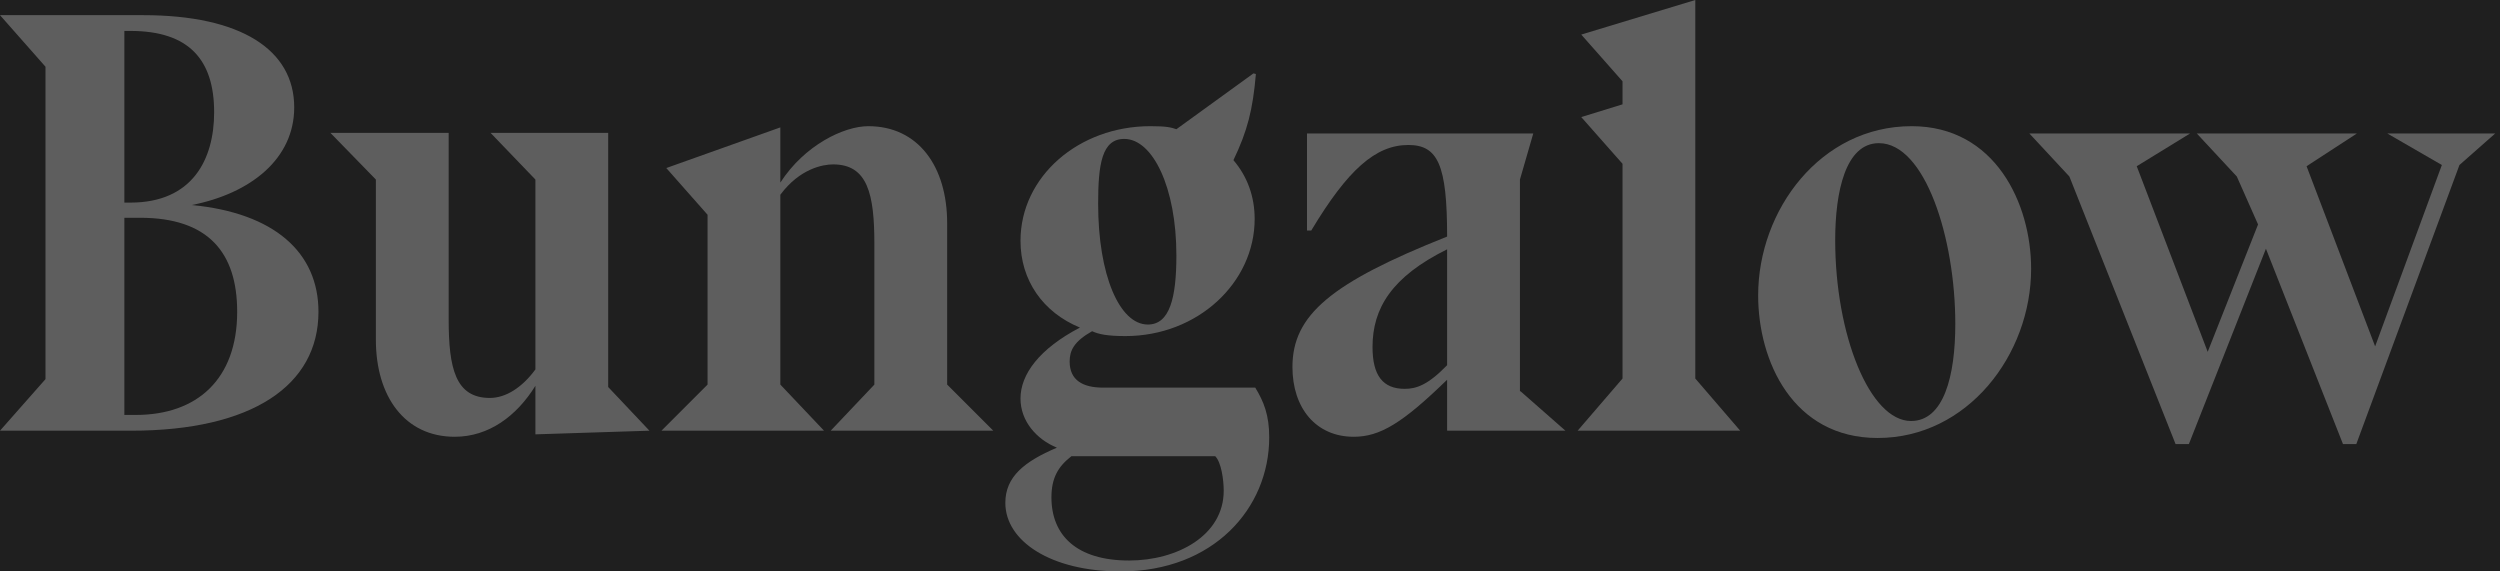 <?xml version="1.0" encoding="UTF-8" standalone="no"?>
<svg width="140" height="32" viewBox="0 0 140 32" fill="none" xmlns="http://www.w3.org/2000/svg">
<g clip-path="url(#clip0_305_365)">
<path d="M140 0H0V32H140V0Z" fill="#1F1F1F"/>
<path d="M8.017 0.849H0L2.548 3.737V21.231L0 24.119H7.338C14.132 24.119 17.834 21.571 17.834 17.461C17.834 14.132 15.355 11.924 10.735 11.482C14.03 10.836 16.476 8.9 16.476 6.013C16.476 2.785 13.486 0.849 8.017 0.849ZM7.304 11.346H6.964V1.732H7.304C10.599 1.732 11.992 3.363 11.992 6.284C11.992 8.934 10.769 11.346 7.304 11.346ZM7.609 23.236H6.964V12.195H7.847C11.652 12.195 13.282 14.132 13.282 17.461C13.282 21.231 11.04 23.236 7.609 23.236Z" fill="#828282" fill-opacity="0.64"/>
<path d="M25.125 17.868V7.439H18.501L21.049 10.055V19.023C21.049 22.217 22.679 24.459 25.465 24.459C27.367 24.459 28.93 23.304 29.983 21.605V24.323L36.369 24.119L34.059 21.673V7.439H27.469L29.983 10.055V20.688C29.236 21.707 28.318 22.285 27.435 22.285C25.499 22.285 25.125 20.62 25.125 17.868Z" fill="#828282" fill-opacity="0.64"/>
<path d="M46.519 24.119H55.623L53.041 21.537V12.501C53.041 9.308 51.41 7.066 48.625 7.066C47.266 7.066 45.058 8.119 43.699 10.225V7.134L37.313 9.41L39.623 12.026V21.537L37.041 24.119H46.145L43.699 21.537V10.905C44.786 9.444 46.077 9.206 46.655 9.206C48.591 9.206 48.965 10.871 48.965 13.656V21.537L46.519 24.119Z" fill="#828282" fill-opacity="0.64"/>
<path d="M70.329 4.144L70.193 4.11L65.878 7.236C65.573 7.134 65.335 7.066 64.418 7.066C60.409 7.066 57.148 9.885 57.148 13.486C57.148 15.694 58.405 17.495 60.477 18.344C58.201 19.533 57.148 20.96 57.148 22.319C57.148 23.575 58.031 24.595 59.186 25.07C57.352 25.851 56.299 26.701 56.299 28.161C56.299 30.302 58.847 32 62.753 32C67.951 32 71.076 28.467 71.076 24.492C71.076 23.236 70.77 22.488 70.294 21.707H61.768C60.647 21.707 59.9 21.299 59.9 20.246C59.9 19.635 60.137 19.125 61.157 18.548C61.53 18.718 62.006 18.82 63.025 18.82C67.067 18.82 70.261 15.83 70.261 12.263C70.261 11.006 69.853 9.885 69.072 8.968C69.853 7.338 70.159 6.149 70.329 4.144ZM62.957 7.779C64.554 7.779 65.878 10.497 65.878 14.302C65.878 16.679 65.505 18.174 64.282 18.174C62.685 18.174 61.496 15.389 61.496 11.414C61.496 9.206 61.7 7.779 62.957 7.779ZM60.002 25.546H68.052C68.392 25.885 68.528 26.87 68.528 27.482C68.528 29.996 65.912 31.389 63.229 31.389C60.273 31.389 58.88 29.962 58.88 27.856C58.88 26.769 59.254 26.123 60.002 25.546Z" fill="#828282" fill-opacity="0.64"/>
<path d="M81.039 21.265V24.119H87.664L85.15 21.911H85.116V10.055L85.863 7.473H73.192V12.909H73.43C75.468 9.512 77.031 8.119 78.865 8.119C80.53 8.119 81.039 9.24 81.039 13.248C74.551 15.83 72.377 17.631 72.377 20.552C72.377 22.862 73.702 24.459 75.808 24.459C77.269 24.459 78.526 23.711 81.039 21.265ZM81.039 13.962V20.45C79.952 21.571 79.307 21.775 78.662 21.775C77.439 21.775 76.861 21.028 76.861 19.431C76.861 17.257 77.948 15.49 81.039 13.962Z" fill="#828282" fill-opacity="0.64"/>
<path d="M90.861 9.172V21.198L88.347 24.119H97.451L94.937 21.198V0L88.55 1.936L90.861 4.552V5.843L88.55 6.556L90.861 9.172Z" fill="#828282" fill-opacity="0.64"/>
<path d="M113.743 15.049C113.743 11.414 111.739 7.066 107.051 7.066C101.956 7.066 98.457 11.754 98.457 16.544C98.457 20.212 100.393 24.527 105.149 24.527C110.176 24.527 113.743 19.873 113.743 15.049ZM105.217 8.017C107.799 8.017 109.497 13.316 109.497 18.14C109.497 21.062 108.852 23.576 107.017 23.576C104.707 23.576 102.771 18.752 102.771 13.452C102.771 10.735 103.348 8.017 105.217 8.017Z" fill="#828282" fill-opacity="0.64"/>
<path d="M113.644 7.473L115.886 9.885L121.831 24.866H122.578L126.892 13.928L131.206 24.866H131.954L137.729 9.24L139.733 7.473H133.686L136.744 9.24L133.007 19.397L129.168 9.308L131.988 7.473H123.02L125.262 9.885L126.451 12.569L123.631 19.703L119.657 9.308L122.646 7.473H113.644Z" fill="#828282" fill-opacity="0.64"/>
</g>
<defs>
<clipPath id="clip0_305_365">
<rect width="140" height="32" fill="white"/>
</clipPath>
</defs>
</svg>

